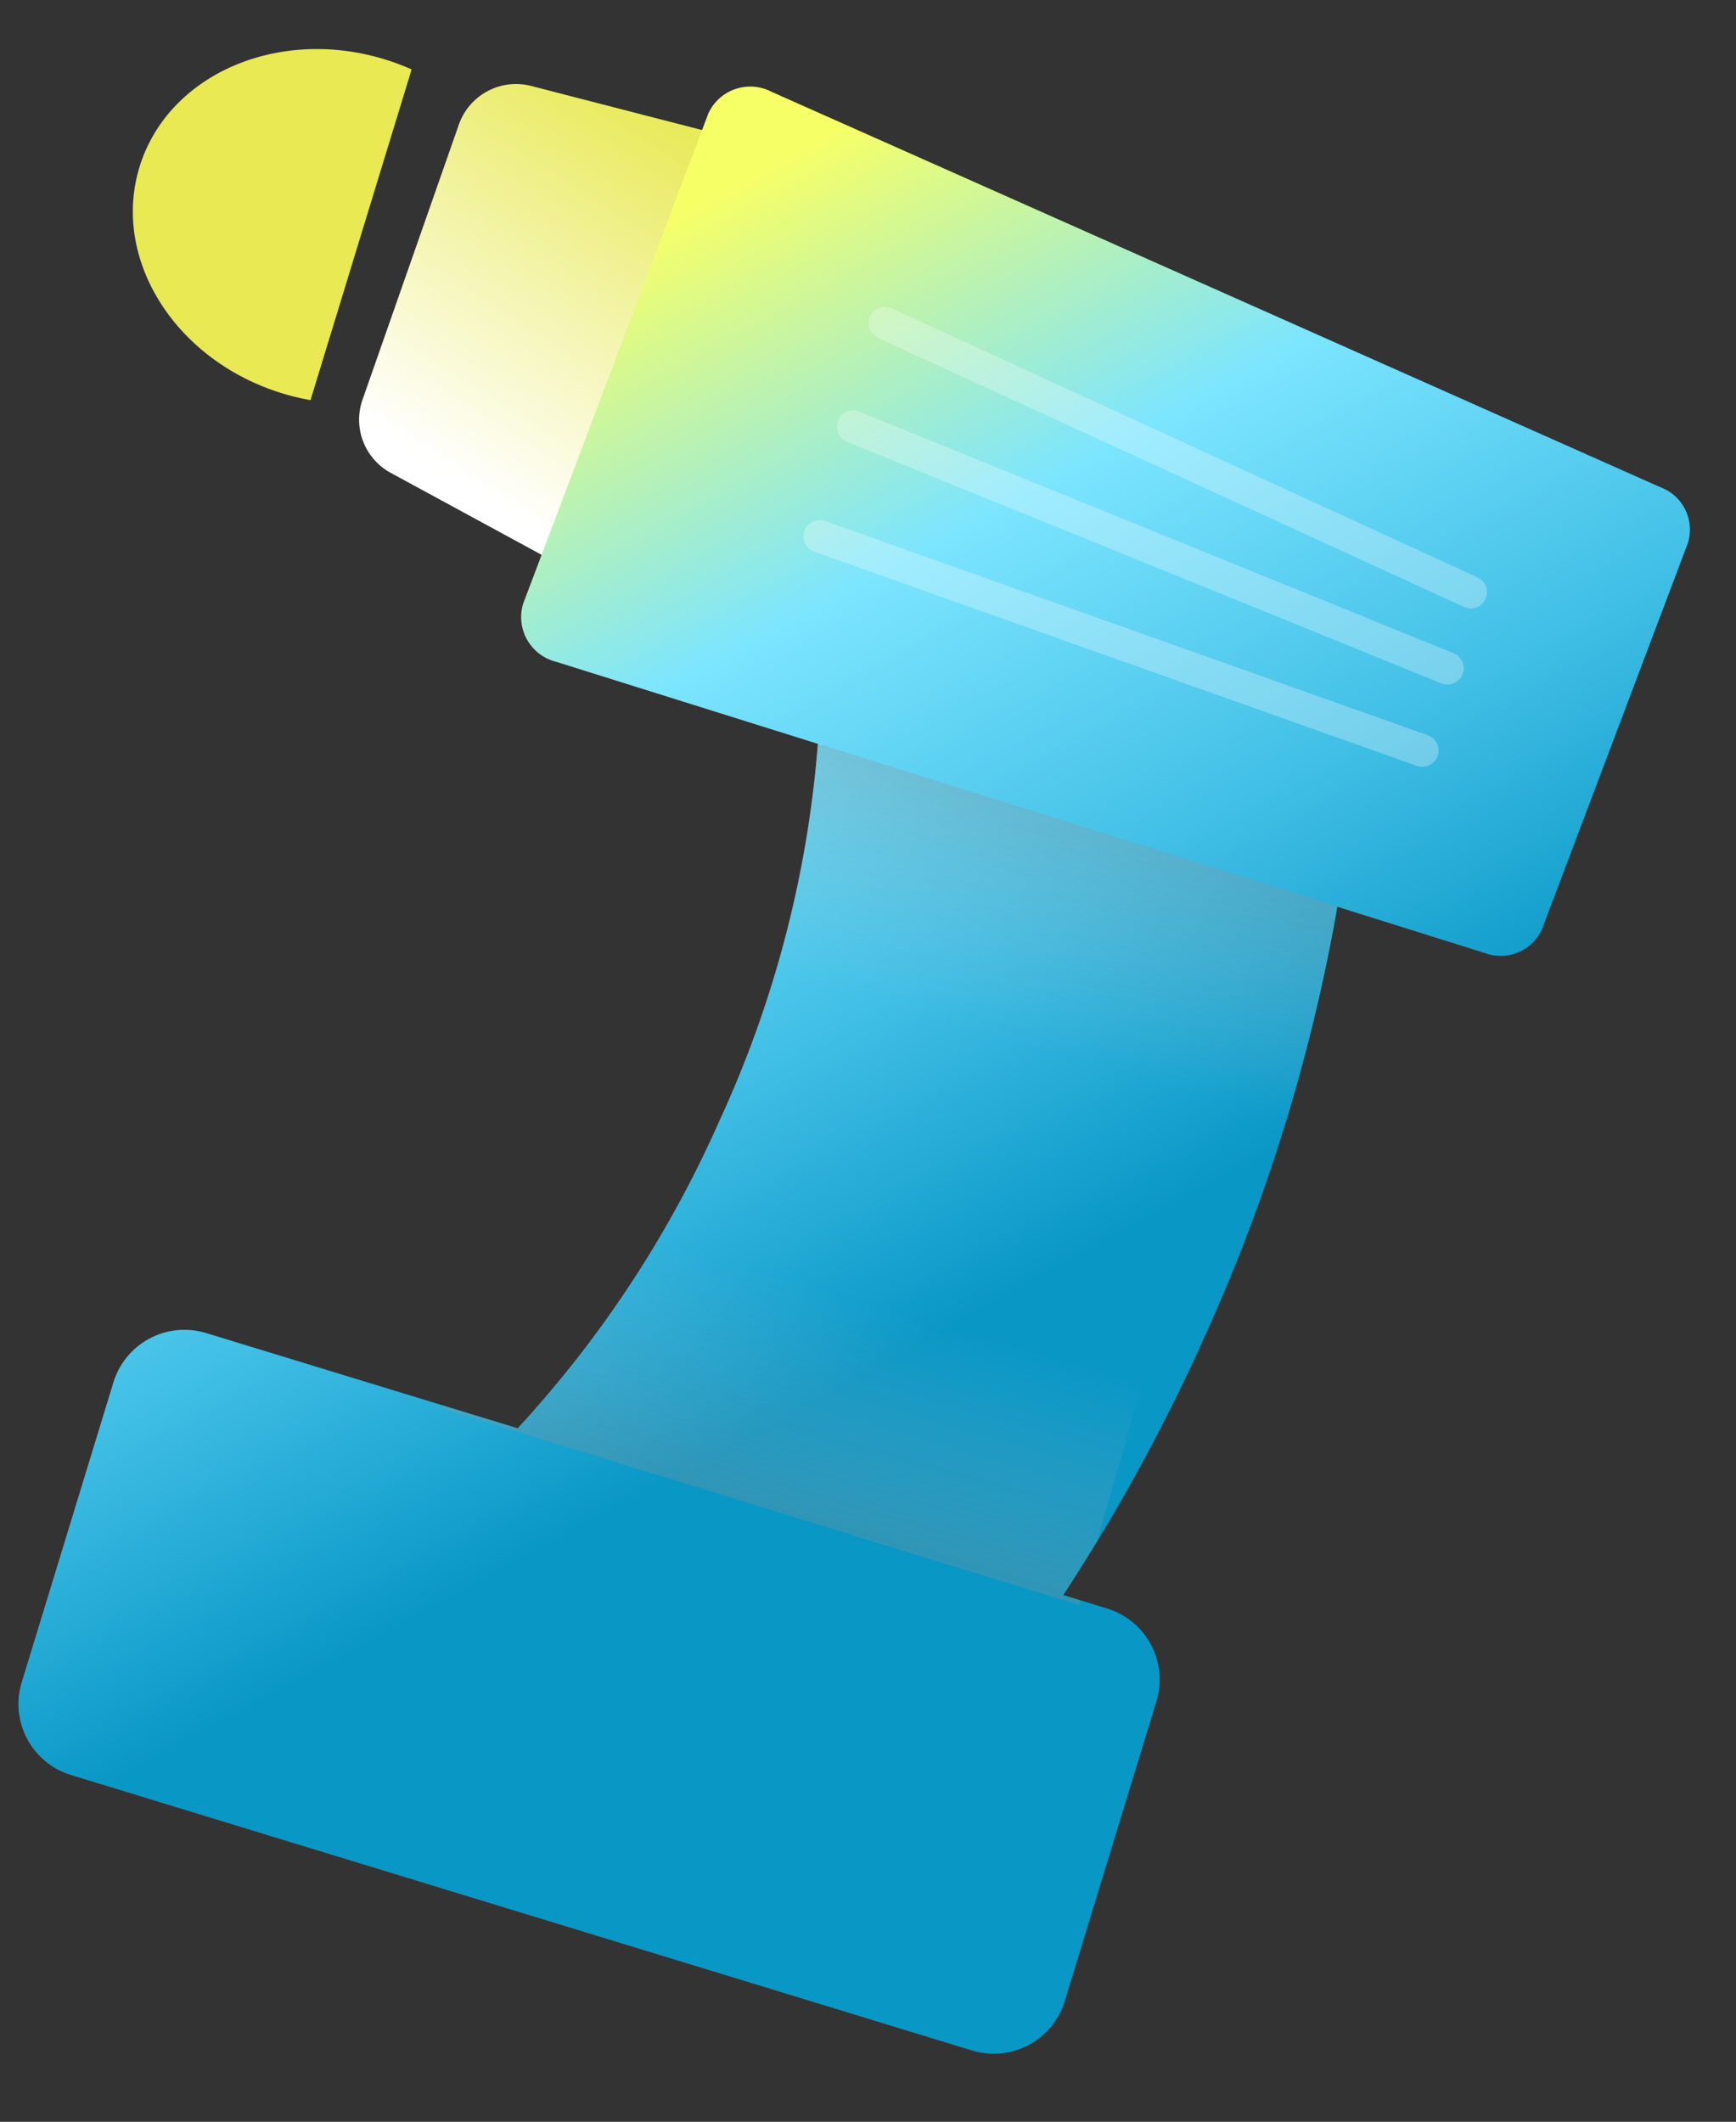 <svg xmlns="http://www.w3.org/2000/svg" xmlns:xlink="http://www.w3.org/1999/xlink" width="53.383" height="65.25" viewBox="0 0 53.383 65.25">
  <rect x="0" y="0" width="53.383" height="65.25" fill="#333333" stroke="none"/>
  <defs>
    <linearGradient id="linear-gradient" x1="0.572" y1="0.661" x2="0.162" y2="0.068" gradientUnits="objectBoundingBox">
      <stop offset="0" stop-color="#0180aa"/>
      <stop offset="0.288" stop-color="#2fa5ca"/>
      <stop offset="0.629" stop-color="#7ec0d0"/>
      <stop offset="1" stop-color="#dee562"/>
    </linearGradient>
    <linearGradient id="linear-gradient-2" x1="0.381" y1="0.884" x2="0.6" y2="0.005" gradientUnits="objectBoundingBox">
      <stop offset="0" stop-color="#fff"/>
      <stop offset="1" stop-color="#e8e953"/>
    </linearGradient>
    <linearGradient id="linear-gradient-3" x1="0.572" y1="0.661" x2="0.162" y2="0.068" gradientUnits="objectBoundingBox">
      <stop offset="0" stop-color="#0997c6"/>
      <stop offset="0.29" stop-color="#41bfe6"/>
      <stop offset="0.63" stop-color="#7ce5ff"/>
      <stop offset="1" stop-color="#f7ff67"/>
    </linearGradient>
    <clipPath id="clip-path">
      <path id="Path_85539" data-name="Path 85539" d="M37.465,3.654,7.739.012A1.416,1.416,0,0,0,6.086,1.224L5.048,17.3a1.416,1.416,0,0,0,1.483,1.413l8.444.06a34.008,34.008,0,0,1,.491,11.99A34.506,34.506,0,0,1,12.3,41.6H2.283A2.284,2.284,0,0,0,0,43.882V53.53a2.284,2.284,0,0,0,2.283,2.283H31.255a2.284,2.284,0,0,0,2.283-2.283V43.882A2.284,2.284,0,0,0,31.255,41.6h-1.41a57.148,57.148,0,0,0,1.819-8.765,54.767,54.767,0,0,0,.053-13.941l4.757.034A1.39,1.39,0,0,0,37.937,17.7l.817-12.647a1.39,1.39,0,0,0-1.294-1.4Z" transform="translate(0.974 0) rotate(1)" fill="url(#linear-gradient)"/>
    </clipPath>
    <linearGradient id="linear-gradient-4" x1="0.5" x2="0.5" y2="1" gradientUnits="objectBoundingBox">
      <stop offset="0" stop-color="#909090"/>
      <stop offset="1" stop-color="#c9c9c9" stop-opacity="0"/>
    </linearGradient>
  </defs>
  <g id="img" transform="translate(7417.878 7990.438) rotate(16)">
    <g id="Layer_1" data-name="Layer 1" transform="translate(-9327.308 -5640.41) rotate(1)">
      <path id="Path_85507" data-name="Path 85507" d="M10.156,14.824,1.489,13.058A1.86,1.86,0,0,1,0,11.16L.36,2.2A1.863,1.863,0,0,1,2.138.417L11.575,0a1.86,1.86,0,0,1,1.932,2.047l-1.13,11.137a1.861,1.861,0,0,1-2.223,1.636Z" transform="translate(8.65 1.586)" fill="url(#linear-gradient-2)"/>
      <path id="Path_85508" data-name="Path 85508" d="M37.465,3.654,7.739.012A1.416,1.416,0,0,0,6.086,1.224L5.048,17.3a1.416,1.416,0,0,0,1.483,1.413l8.444.06a34.008,34.008,0,0,1,.491,11.99A34.506,34.506,0,0,1,12.3,41.6H2.283A2.284,2.284,0,0,0,0,43.882V53.53a2.284,2.284,0,0,0,2.283,2.283H31.255a2.284,2.284,0,0,0,2.283-2.283V43.882A2.284,2.284,0,0,0,31.255,41.6h-1.41a57.148,57.148,0,0,0,1.819-8.765,54.767,54.767,0,0,0,.053-13.941l4.757.034A1.39,1.39,0,0,0,37.937,17.7l.817-12.647a1.39,1.39,0,0,0-1.294-1.4Z" transform="translate(10.16 0)" fill="url(#linear-gradient-3)"/>
      <path id="Path_85509" data-name="Path 85509" d="M6.242,0C2.795,0,0,2.406,0,5.372s2.795,5.372,6.242,5.372a7.159,7.159,0,0,0,.883-.055V.055A7.159,7.159,0,0,0,6.242,0Z" transform="translate(0 2.537)" fill="#e8e953"/>
      <line id="Line_967" data-name="Line 967" x2="19.648" y2="2.643" transform="translate(23.322 5.8)" fill="none" stroke="#fff" stroke-linecap="round" stroke-width="1" opacity="0.283"/>
      <line id="Line_968" data-name="Line 968" x2="19.648" y2="1.762" transform="translate(23.322 9.129)" fill="none" stroke="#fff" stroke-linecap="round" stroke-width="1" opacity="0.283"/>
      <line id="Line_969" data-name="Line 969" x2="19.648" y2="0.881" transform="translate(23.322 12.655)" fill="none" stroke="#fff" stroke-linecap="round" stroke-width="1" opacity="0.283"/>
    </g>
    <g id="Mask_Group_11000" data-name="Mask Group 11000" transform="translate(-9318.122 -5640.233)" clip-path="url(#clip-path)">
      <path id="Path_85538" data-name="Path 85538" d="M-.013-.111,16.706.3,17.78,7.065H-.01Z" transform="translate(15.625 19.136)" opacity="0.293" fill="url(#linear-gradient-4)" style="mix-blend-mode: multiply;isolation: isolate"/>
      <path id="Path_85540" data-name="Path 85540" d="M0,0,20.472.408l1.315,6.769H0Z" transform="translate(30.631 42.273) rotate(180)" opacity="0.293" fill="url(#linear-gradient-4)" style="mix-blend-mode: multiply;isolation: isolate"/>
    </g>
  </g>
</svg>
